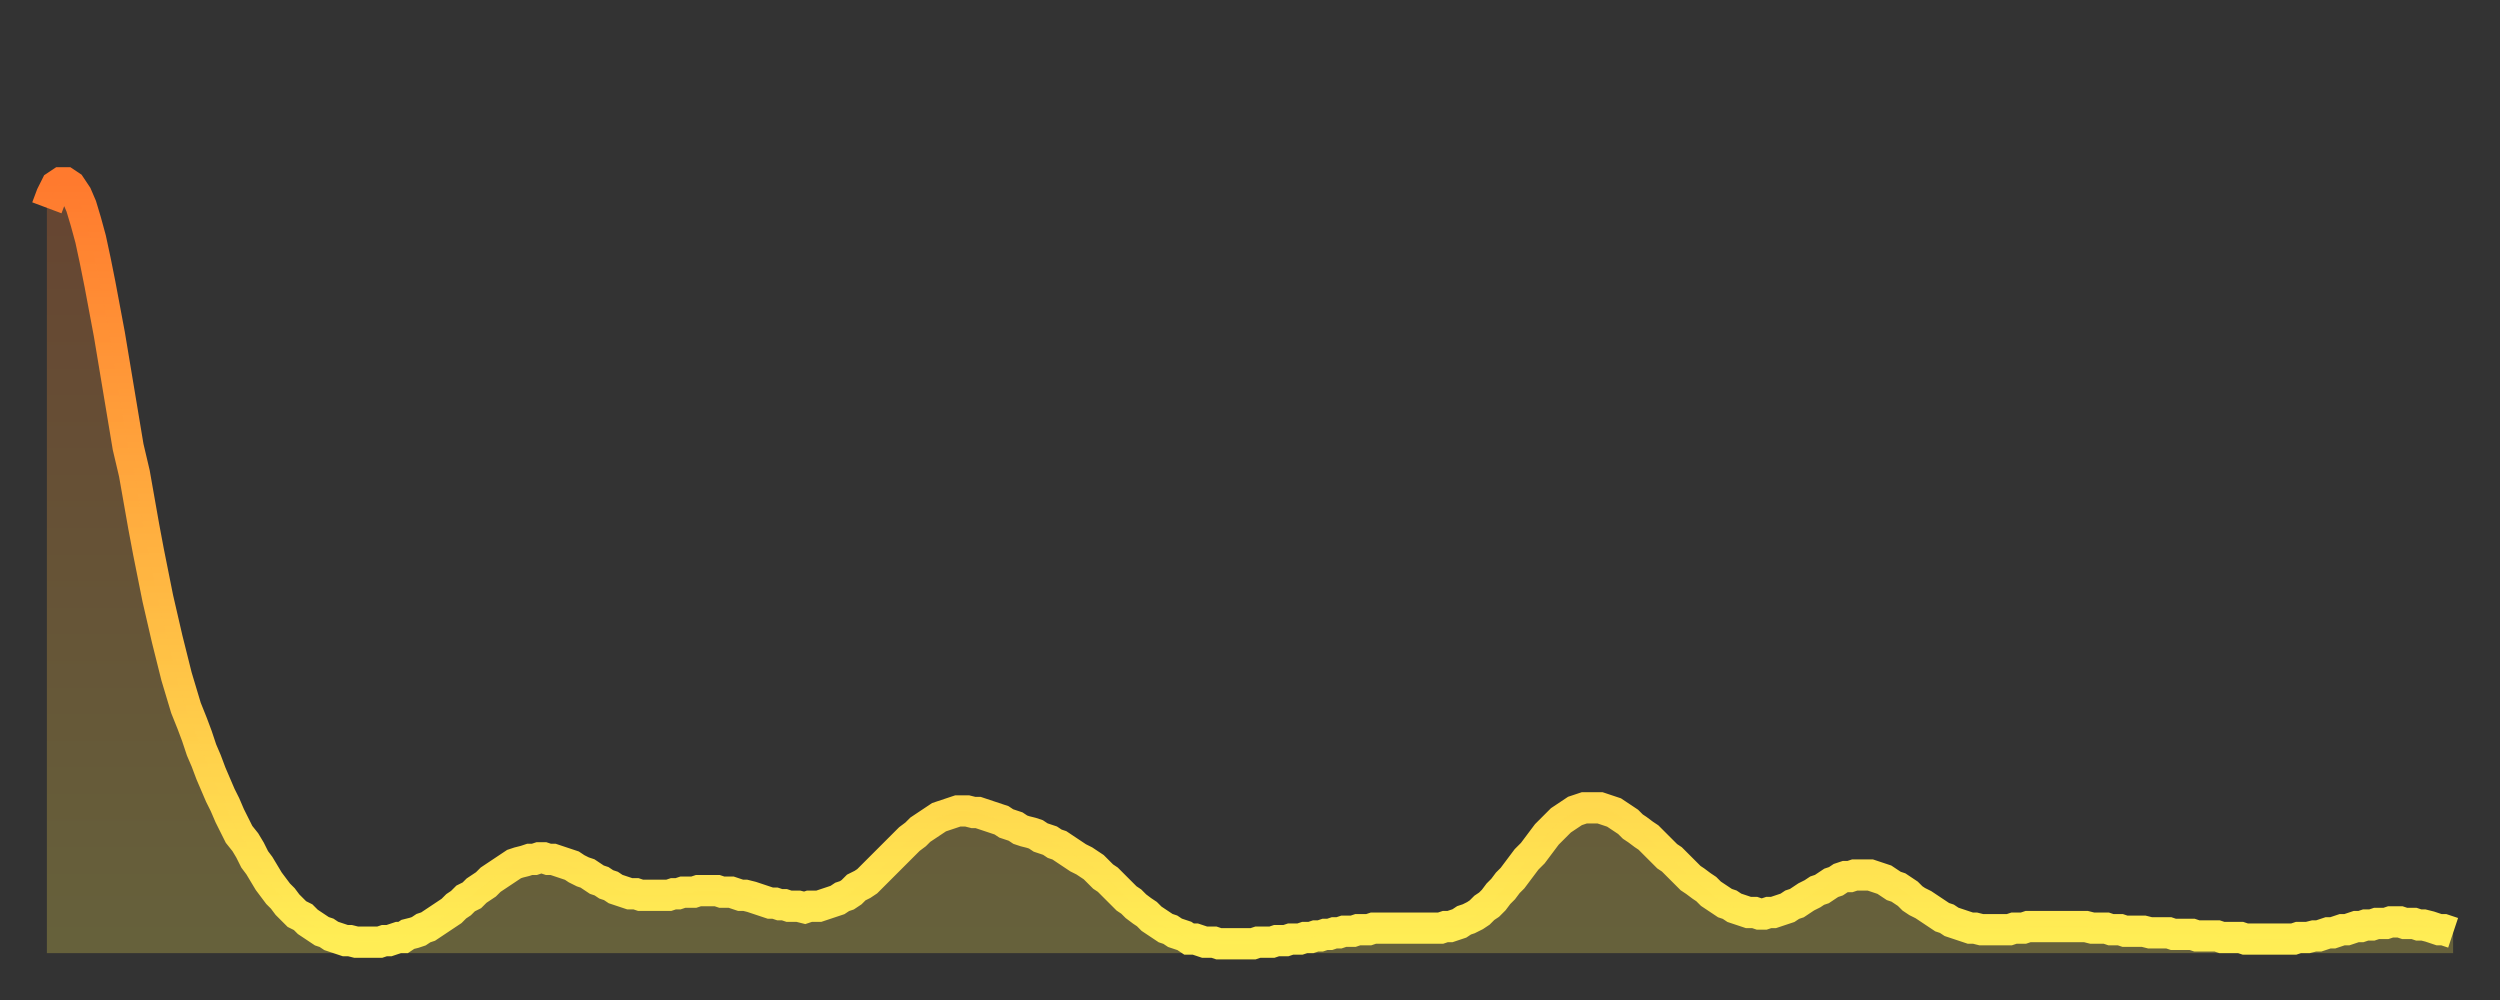 <?xml version="1.0" encoding="utf-8" ?>
<svg baseProfile="full" height="64" version="1.1" width="160" xmlns="http://www.w3.org/2000/svg" xmlns:ev="http://www.w3.org/2001/xml-events" xmlns:xlink="http://www.w3.org/1999/xlink"><rect width="100%" height="100%" fill="#333333" stroke="none"/><defs><linearGradient id="id3325112" x1="0" x2="0" y1="0" y2="1"><stop offset="0%" stop-color="#ff7a2e" /><stop offset="50%" stop-color="#ffb441" /><stop offset="100%" stop-color="#ffee55" /></linearGradient></defs><g transform="translate(3,3)"><g><path d="M 0.0 10.3 0.3 9.5 0.6 8.9 0.9 8.7 1.2 8.7 1.5 8.9 1.9 9.5 2.2 10.2 2.5 11.2 2.8 12.3 3.1 13.7 3.4 15.2 3.7 16.8 4.0 18.4 4.3 20.2 4.6 22.0 4.9 23.8 5.2 25.6 5.6 27.3 5.9 29.0 6.2 30.7 6.5 32.3 6.8 33.8 7.1 35.3 7.4 36.6 7.7 37.9 8.0 39.1 8.3 40.3 8.6 41.3 8.9 42.3 9.3 43.3 9.6 44.1 9.9 45.0 10.2 45.7 10.5 46.5 10.8 47.2 11.1 47.9 11.4 48.5 11.7 49.2 12.0 49.8 12.3 50.4 12.7 50.9 13.0 51.4 13.3 52.0 13.6 52.4 13.9 52.9 14.2 53.4 14.5 53.8 14.8 54.2 15.1 54.5 15.4 54.9 15.7 55.2 16.0 55.5 16.4 55.7 16.7 56.0 17.0 56.2 17.3 56.4 17.6 56.6 17.9 56.7 18.2 56.9 18.5 57.0 18.8 57.1 19.1 57.2 19.4 57.2 19.8 57.3 20.1 57.3 20.4 57.3 20.7 57.3 21.0 57.3 21.3 57.3 21.6 57.2 21.9 57.2 22.2 57.1 22.5 57.0 22.8 57.0 23.1 56.8 23.5 56.7 23.8 56.6 24.1 56.4 24.4 56.3 24.7 56.1 25.0 55.9 25.3 55.7 25.6 55.5 25.9 55.3 26.2 55.0 26.5 54.8 26.8 54.5 27.2 54.3 27.5 54.0 27.8 53.8 28.1 53.6 28.4 53.3 28.7 53.1 29.0 52.9 29.3 52.7 29.6 52.5 29.9 52.3 30.2 52.2 30.6 52.1 30.9 52.0 31.2 52.0 31.5 51.9 31.8 51.9 32.1 52.0 32.4 52.0 32.7 52.1 33.0 52.2 33.3 52.3 33.6 52.4 33.9 52.6 34.3 52.8 34.6 52.9 34.9 53.1 35.2 53.3 35.5 53.4 35.8 53.6 36.1 53.7 36.4 53.9 36.7 54.0 37.0 54.1 37.3 54.2 37.7 54.2 38.0 54.3 38.3 54.3 38.6 54.3 38.9 54.3 39.2 54.3 39.5 54.3 39.8 54.3 40.1 54.2 40.4 54.2 40.7 54.1 41.0 54.1 41.4 54.1 41.7 54.0 42.0 54.0 42.3 54.0 42.6 54.0 42.9 54.0 43.2 54.1 43.5 54.1 43.8 54.1 44.1 54.2 44.4 54.3 44.7 54.3 45.1 54.4 45.4 54.5 45.7 54.6 46.0 54.7 46.3 54.8 46.6 54.8 46.9 54.9 47.2 54.9 47.5 55.0 47.8 55.0 48.1 55.0 48.5 55.1 48.8 55.0 49.1 55.0 49.4 55.0 49.7 54.9 50.0 54.8 50.3 54.7 50.6 54.6 50.9 54.4 51.2 54.3 51.5 54.1 51.8 53.8 52.2 53.6 52.5 53.4 52.8 53.1 53.1 52.8 53.4 52.5 53.7 52.2 54.0 51.9 54.3 51.6 54.6 51.3 54.9 51.0 55.2 50.7 55.6 50.4 55.9 50.1 56.2 49.9 56.5 49.7 56.8 49.5 57.1 49.3 57.4 49.2 57.7 49.1 58.0 49.0 58.3 48.9 58.6 48.9 58.9 48.9 59.3 49.0 59.6 49.0 59.9 49.1 60.2 49.2 60.5 49.3 60.8 49.4 61.1 49.5 61.4 49.7 61.7 49.8 62.0 49.9 62.3 50.1 62.6 50.2 63.0 50.3 63.3 50.4 63.6 50.6 63.9 50.7 64.2 50.8 64.5 51.0 64.8 51.1 65.1 51.3 65.4 51.5 65.7 51.7 66.0 51.9 66.4 52.1 66.7 52.3 67.0 52.5 67.3 52.8 67.6 53.1 67.9 53.3 68.2 53.6 68.5 53.9 68.8 54.2 69.1 54.5 69.4 54.7 69.7 55.0 70.1 55.3 70.4 55.5 70.7 55.8 71.0 56.0 71.3 56.2 71.6 56.4 71.9 56.5 72.2 56.7 72.5 56.8 72.8 56.9 73.1 57.1 73.5 57.1 73.8 57.2 74.1 57.3 74.4 57.3 74.7 57.3 75.0 57.4 75.3 57.4 75.6 57.4 75.9 57.4 76.2 57.4 76.5 57.4 76.8 57.4 77.2 57.4 77.5 57.3 77.8 57.3 78.1 57.3 78.4 57.3 78.7 57.2 79.0 57.2 79.3 57.2 79.6 57.1 79.9 57.1 80.2 57.1 80.5 57.0 80.9 57.0 81.2 56.9 81.5 56.9 81.8 56.8 82.1 56.8 82.4 56.7 82.7 56.7 83.0 56.6 83.3 56.6 83.6 56.6 83.9 56.5 84.3 56.5 84.6 56.5 84.9 56.4 85.2 56.4 85.5 56.4 85.8 56.4 86.1 56.4 86.4 56.4 86.7 56.4 87.0 56.4 87.3 56.4 87.6 56.4 88.0 56.4 88.3 56.4 88.6 56.4 88.9 56.4 89.2 56.4 89.5 56.3 89.8 56.3 90.1 56.2 90.4 56.1 90.7 55.9 91.0 55.8 91.4 55.6 91.7 55.4 92.0 55.1 92.3 54.9 92.6 54.6 92.9 54.2 93.2 53.9 93.5 53.5 93.8 53.2 94.1 52.8 94.4 52.4 94.7 52.0 95.1 51.6 95.4 51.2 95.7 50.8 96.0 50.4 96.3 50.1 96.6 49.8 96.9 49.5 97.2 49.3 97.5 49.1 97.8 48.9 98.1 48.8 98.4 48.7 98.8 48.7 99.1 48.7 99.4 48.7 99.7 48.8 100.0 48.9 100.3 49.0 100.6 49.2 100.9 49.4 101.2 49.6 101.5 49.9 101.8 50.1 102.2 50.4 102.5 50.6 102.8 50.9 103.1 51.2 103.4 51.5 103.7 51.8 104.0 52.0 104.3 52.3 104.6 52.6 104.9 52.9 105.2 53.2 105.5 53.4 105.9 53.7 106.2 53.9 106.5 54.2 106.8 54.4 107.1 54.6 107.4 54.8 107.7 54.9 108.0 55.1 108.3 55.2 108.6 55.3 108.9 55.4 109.3 55.4 109.6 55.5 109.9 55.5 110.2 55.4 110.5 55.4 110.8 55.3 111.1 55.2 111.4 55.1 111.7 54.9 112.0 54.8 112.3 54.6 112.6 54.4 113.0 54.2 113.3 54.0 113.6 53.9 113.9 53.7 114.2 53.5 114.5 53.4 114.8 53.2 115.1 53.1 115.4 53.1 115.7 53.0 116.0 53.0 116.3 53.0 116.7 53.0 117.0 53.1 117.3 53.2 117.6 53.3 117.9 53.5 118.2 53.7 118.5 53.8 118.8 54.0 119.1 54.2 119.4 54.5 119.7 54.7 120.1 54.9 120.4 55.1 120.7 55.3 121.0 55.5 121.3 55.7 121.6 55.8 121.9 56.0 122.2 56.1 122.5 56.2 122.8 56.3 123.1 56.4 123.4 56.4 123.8 56.5 124.1 56.5 124.4 56.5 124.7 56.5 125.0 56.5 125.3 56.5 125.6 56.5 125.9 56.4 126.2 56.4 126.5 56.4 126.8 56.3 127.2 56.3 127.5 56.3 127.8 56.3 128.1 56.3 128.4 56.3 128.7 56.3 129.0 56.3 129.3 56.3 129.6 56.3 129.9 56.3 130.2 56.3 130.5 56.3 130.9 56.4 131.2 56.4 131.5 56.4 131.8 56.4 132.1 56.5 132.4 56.5 132.7 56.5 133.0 56.6 133.3 56.6 133.6 56.6 133.9 56.6 134.2 56.6 134.6 56.7 134.9 56.7 135.2 56.7 135.5 56.7 135.8 56.7 136.1 56.8 136.4 56.8 136.7 56.8 137.0 56.8 137.3 56.8 137.6 56.9 138.0 56.9 138.3 56.9 138.6 56.9 138.9 56.9 139.2 57.0 139.5 57.0 139.8 57.0 140.1 57.0 140.4 57.0 140.7 57.1 141.0 57.1 141.3 57.1 141.7 57.1 142.0 57.1 142.3 57.1 142.6 57.1 142.9 57.1 143.2 57.1 143.5 57.1 143.8 57.1 144.1 57.0 144.4 57.0 144.7 57.0 145.1 56.9 145.4 56.9 145.7 56.8 146.0 56.7 146.3 56.7 146.6 56.6 146.9 56.5 147.2 56.5 147.5 56.4 147.8 56.3 148.1 56.3 148.4 56.2 148.8 56.2 149.1 56.1 149.4 56.1 149.7 56.1 150.0 56.0 150.3 56.0 150.6 56.0 150.9 56.1 151.2 56.1 151.5 56.1 151.8 56.2 152.1 56.2 152.5 56.3 152.8 56.4 153.1 56.5 153.4 56.5 153.7 56.6 154.0 56.7" fill="none" id="graph-curve" opacity="1" stroke="url(#id3325112)" stroke-width="2" /><path d="M 0 58 L 0.0 10.3 0.3 9.5 0.6 8.9 0.9 8.7 1.2 8.7 1.5 8.9 1.9 9.5 2.2 10.2 2.5 11.2 2.8 12.3 3.1 13.7 3.4 15.2 3.7 16.8 4.0 18.4 4.3 20.2 4.6 22.0 4.9 23.8 5.2 25.6 5.6 27.3 5.9 29.0 6.2 30.7 6.5 32.3 6.8 33.8 7.1 35.3 7.4 36.6 7.7 37.9 8.0 39.1 8.3 40.3 8.6 41.3 8.9 42.3 9.3 43.3 9.6 44.1 9.9 45.0 10.2 45.7 10.5 46.5 10.8 47.2 11.1 47.9 11.4 48.5 11.7 49.2 12.0 49.8 12.3 50.4 12.7 50.9 13.0 51.4 13.3 52.0 13.6 52.4 13.9 52.9 14.2 53.4 14.5 53.8 14.8 54.2 15.1 54.5 15.4 54.9 15.7 55.2 16.0 55.5 16.4 55.7 16.7 56.0 17.0 56.2 17.3 56.4 17.6 56.6 17.9 56.7 18.2 56.9 18.5 57.0 18.8 57.1 19.1 57.2 19.4 57.2 19.8 57.3 20.1 57.3 20.4 57.3 20.7 57.3 21.0 57.3 21.3 57.3 21.6 57.2 21.9 57.2 22.2 57.1 22.5 57.0 22.8 57.0 23.1 56.8 23.5 56.7 23.8 56.6 24.1 56.4 24.4 56.3 24.7 56.1 25.0 55.9 25.3 55.7 25.6 55.5 25.9 55.3 26.2 55.0 26.5 54.8 26.8 54.5 27.2 54.3 27.5 54.0 27.8 53.8 28.1 53.6 28.4 53.3 28.7 53.1 29.0 52.9 29.3 52.7 29.6 52.5 29.9 52.3 30.2 52.2 30.6 52.1 30.9 52.0 31.2 52.0 31.5 51.9 31.8 51.9 32.1 52.0 32.4 52.0 32.7 52.1 33.0 52.2 33.3 52.3 33.6 52.4 33.9 52.6 34.3 52.8 34.6 52.9 34.9 53.1 35.2 53.3 35.5 53.4 35.8 53.6 36.1 53.7 36.4 53.9 36.7 54.0 37.0 54.1 37.3 54.2 37.7 54.2 38.0 54.3 38.3 54.3 38.6 54.3 38.9 54.3 39.2 54.3 39.5 54.3 39.8 54.3 40.1 54.2 40.4 54.2 40.7 54.1 41.0 54.1 41.4 54.1 41.7 54.0 42.0 54.0 42.3 54.0 42.6 54.0 42.9 54.0 43.2 54.1 43.5 54.1 43.8 54.1 44.1 54.2 44.4 54.3 44.7 54.3 45.1 54.4 45.4 54.5 45.7 54.6 46.0 54.7 46.3 54.8 46.6 54.8 46.9 54.9 47.2 54.9 47.5 55.0 47.8 55.0 48.1 55.0 48.5 55.1 48.8 55.0 49.1 55.0 49.4 55.0 49.7 54.9 50.0 54.8 50.3 54.7 50.6 54.6 50.9 54.4 51.2 54.3 51.5 54.1 51.8 53.8 52.2 53.6 52.5 53.4 52.8 53.1 53.1 52.8 53.4 52.5 53.7 52.2 54.0 51.9 54.3 51.6 54.6 51.3 54.9 51.0 55.2 50.7 55.6 50.4 55.9 50.1 56.2 49.9 56.5 49.7 56.8 49.5 57.1 49.3 57.4 49.2 57.7 49.1 58.0 49.0 58.3 48.9 58.6 48.9 58.9 48.9 59.3 49.0 59.6 49.0 59.9 49.1 60.2 49.2 60.5 49.3 60.8 49.4 61.1 49.5 61.4 49.7 61.7 49.8 62.0 49.9 62.3 50.1 62.6 50.2 63.0 50.3 63.3 50.4 63.6 50.6 63.9 50.7 64.2 50.8 64.5 51.0 64.8 51.1 65.1 51.3 65.4 51.5 65.7 51.7 66.0 51.9 66.4 52.1 66.7 52.3 67.0 52.5 67.3 52.8 67.6 53.1 67.9 53.3 68.2 53.6 68.5 53.9 68.8 54.2 69.1 54.5 69.4 54.7 69.7 55.0 70.1 55.3 70.4 55.5 70.7 55.8 71.0 56.0 71.3 56.2 71.6 56.4 71.9 56.5 72.2 56.7 72.5 56.8 72.8 56.9 73.1 57.1 73.5 57.1 73.8 57.2 74.1 57.3 74.4 57.3 74.7 57.3 75.0 57.4 75.3 57.4 75.6 57.4 75.9 57.4 76.2 57.4 76.5 57.4 76.8 57.4 77.2 57.4 77.5 57.3 77.8 57.3 78.1 57.3 78.4 57.3 78.7 57.2 79.0 57.2 79.3 57.2 79.6 57.1 79.9 57.1 80.2 57.1 80.5 57.0 80.9 57.0 81.2 56.9 81.5 56.9 81.8 56.8 82.1 56.8 82.4 56.7 82.7 56.7 83.0 56.6 83.3 56.6 83.6 56.6 83.9 56.5 84.3 56.5 84.6 56.5 84.9 56.4 85.2 56.4 85.5 56.4 85.8 56.4 86.1 56.4 86.4 56.4 86.7 56.4 87.0 56.4 87.3 56.4 87.6 56.4 88.0 56.4 88.3 56.4 88.6 56.4 88.9 56.4 89.2 56.4 89.5 56.3 89.8 56.3 90.1 56.2 90.4 56.1 90.7 55.9 91.0 55.8 91.4 55.6 91.7 55.4 92.0 55.1 92.3 54.9 92.6 54.6 92.9 54.2 93.2 53.9 93.5 53.5 93.8 53.2 94.1 52.8 94.4 52.4 94.7 52.0 95.1 51.6 95.4 51.2 95.7 50.8 96.0 50.4 96.3 50.1 96.6 49.8 96.9 49.5 97.2 49.3 97.5 49.1 97.8 48.9 98.1 48.8 98.4 48.7 98.8 48.7 99.1 48.7 99.4 48.7 99.7 48.8 100.0 48.9 100.3 49.0 100.6 49.2 100.9 49.4 101.2 49.6 101.5 49.9 101.8 50.1 102.2 50.4 102.5 50.6 102.8 50.9 103.1 51.2 103.4 51.5 103.7 51.8 104.0 52.0 104.3 52.3 104.6 52.6 104.9 52.9 105.2 53.2 105.5 53.4 105.9 53.7 106.2 53.9 106.5 54.2 106.8 54.4 107.1 54.6 107.4 54.8 107.7 54.9 108.0 55.1 108.3 55.2 108.6 55.3 108.9 55.4 109.3 55.4 109.6 55.5 109.9 55.5 110.2 55.4 110.5 55.4 110.8 55.3 111.1 55.2 111.4 55.1 111.7 54.9 112.0 54.8 112.3 54.6 112.6 54.4 113.0 54.2 113.3 54.0 113.6 53.9 113.9 53.7 114.2 53.5 114.5 53.4 114.8 53.2 115.1 53.1 115.4 53.1 115.7 53.0 116.0 53.0 116.3 53.0 116.7 53.0 117.0 53.1 117.3 53.2 117.6 53.3 117.9 53.5 118.2 53.7 118.5 53.8 118.8 54.0 119.1 54.2 119.4 54.5 119.7 54.7 120.1 54.9 120.4 55.1 120.7 55.3 121.0 55.5 121.3 55.7 121.6 55.8 121.9 56.0 122.2 56.1 122.5 56.2 122.8 56.3 123.1 56.4 123.4 56.4 123.8 56.5 124.1 56.5 124.4 56.5 124.7 56.5 125.0 56.5 125.3 56.5 125.6 56.5 125.9 56.4 126.2 56.4 126.5 56.4 126.8 56.3 127.2 56.3 127.5 56.3 127.8 56.3 128.1 56.3 128.4 56.3 128.7 56.3 129.0 56.3 129.3 56.3 129.6 56.3 129.9 56.3 130.2 56.3 130.5 56.3 130.9 56.4 131.2 56.4 131.5 56.4 131.8 56.4 132.1 56.5 132.4 56.5 132.7 56.5 133.0 56.6 133.3 56.6 133.6 56.6 133.9 56.6 134.2 56.6 134.6 56.7 134.9 56.7 135.2 56.7 135.5 56.7 135.8 56.7 136.1 56.8 136.4 56.8 136.7 56.8 137.0 56.8 137.3 56.8 137.6 56.9 138.0 56.9 138.3 56.9 138.6 56.9 138.9 56.9 139.2 57.0 139.5 57.0 139.8 57.0 140.1 57.0 140.4 57.0 140.7 57.1 141.0 57.1 141.3 57.1 141.7 57.1 142.0 57.1 142.3 57.1 142.6 57.1 142.9 57.1 143.2 57.1 143.5 57.1 143.8 57.1 144.1 57.0 144.4 57.0 144.7 57.0 145.1 56.9 145.4 56.9 145.7 56.8 146.0 56.7 146.3 56.7 146.6 56.6 146.9 56.5 147.2 56.5 147.5 56.4 147.8 56.3 148.1 56.3 148.4 56.2 148.8 56.2 149.1 56.1 149.4 56.1 149.7 56.1 150.0 56.0 150.3 56.0 150.6 56.0 150.9 56.1 151.2 56.1 151.5 56.1 151.8 56.2 152.1 56.2 152.5 56.3 152.8 56.4 153.1 56.5 153.4 56.5 153.7 56.6 154.0 56.7 154 58" fill="url(#id3325112)" fill-opacity=".25" id="graph-shadow" /></g></g></svg>